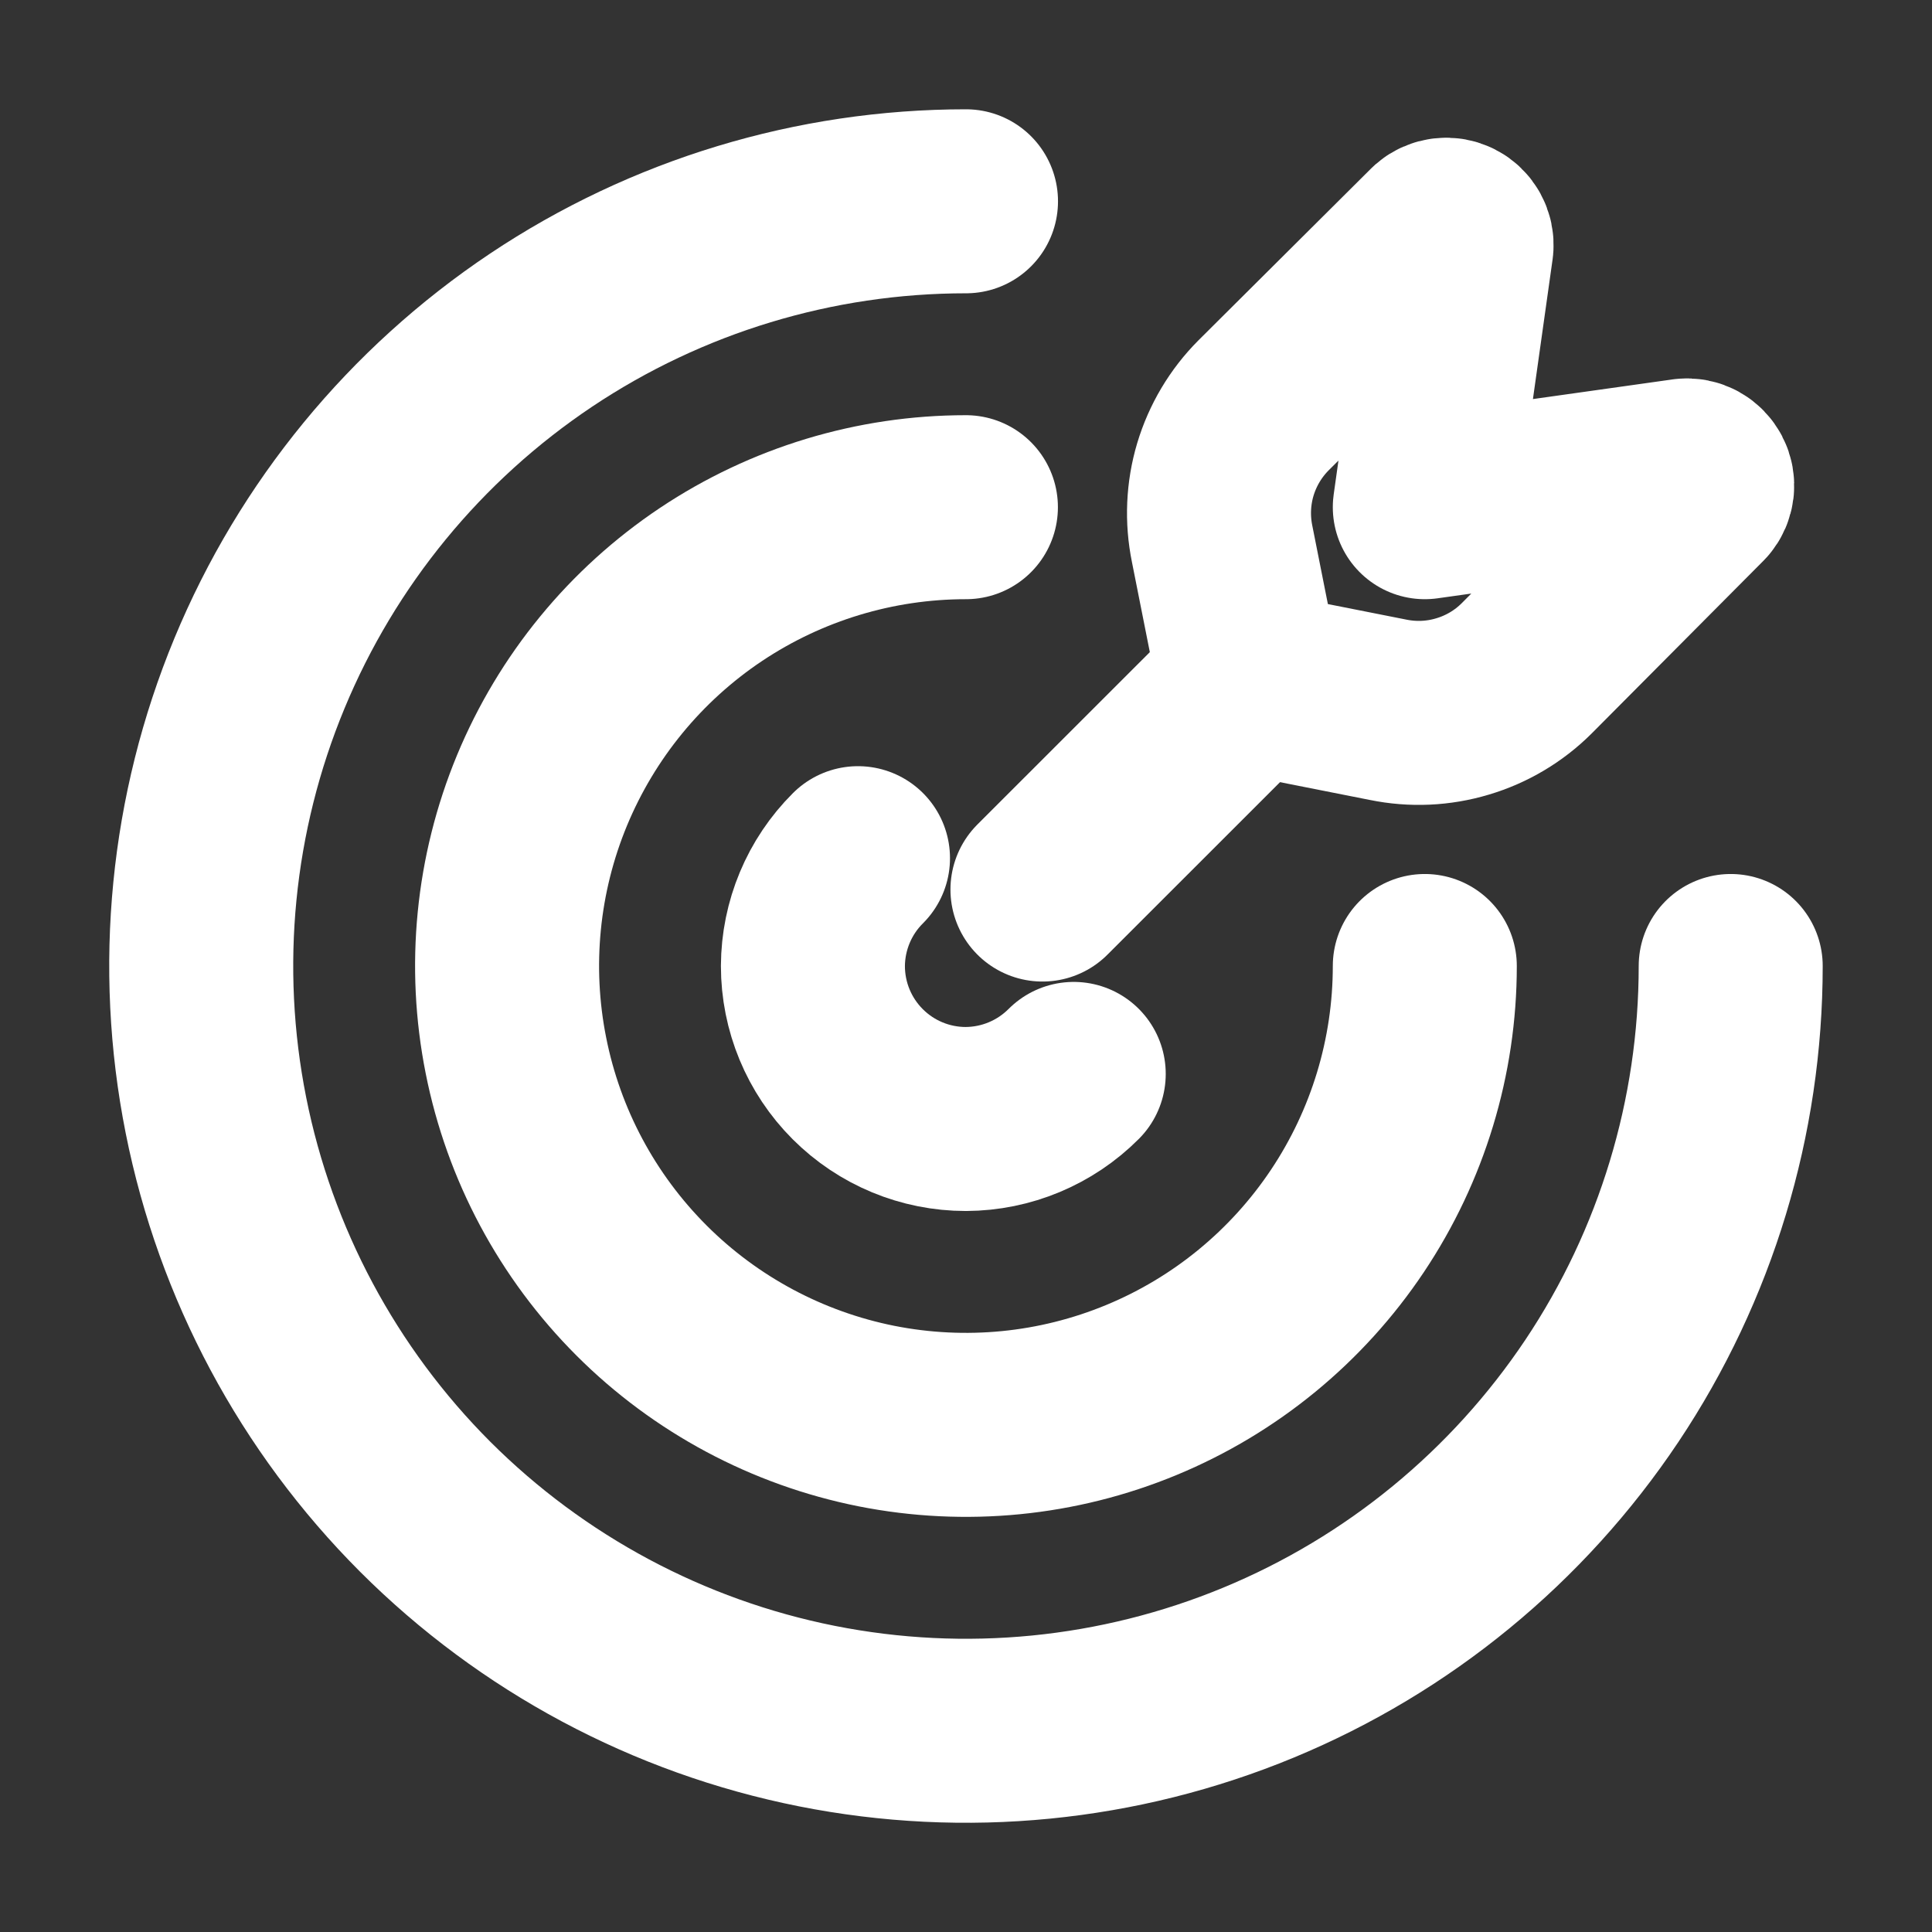 <svg width="21" height="21" viewBox="0 0 21 21" fill="none" xmlns="http://www.w3.org/2000/svg">
<rect x="0" y="0" width="21" height="21" fill="#333333" stroke="none"/>
<path d="M9.326 9.328C9.014 9.638 8.838 10.06 8.836 10.5C8.836 10.941 9.011 11.364 9.323 11.676C9.635 11.988 10.057 12.163 10.498 12.163C10.939 12.161 11.36 11.985 11.671 11.673" stroke="white" stroke-width="2" stroke-linecap="round" stroke-linejoin="round"/>
<path d="M10.499 5.513C9.513 5.513 8.549 5.805 7.728 6.353C6.908 6.901 6.269 7.68 5.891 8.592C5.514 9.503 5.415 10.506 5.608 11.473C5.8 12.441 6.275 13.329 6.973 14.027C7.67 14.724 8.559 15.199 9.526 15.392C10.494 15.584 11.496 15.486 12.408 15.108C13.319 14.731 14.098 14.091 14.646 13.271C15.194 12.451 15.487 11.487 15.487 10.5" stroke="white" stroke-width="2" stroke-linecap="round" stroke-linejoin="round"/>
<path d="M10.5 2.188C8.856 2.188 7.249 2.675 5.882 3.588C4.515 4.502 3.449 5.8 2.82 7.319C2.191 8.838 2.026 10.509 2.347 12.122C2.668 13.734 3.46 15.215 4.622 16.378C5.785 17.54 7.266 18.332 8.878 18.653C10.491 18.974 12.162 18.809 13.681 18.18C15.2 17.551 16.498 16.485 17.412 15.118C18.325 13.751 18.812 12.144 18.812 10.5M13.584 7.417L11.331 9.669" stroke="white" stroke-width="2" stroke-linecap="round" stroke-linejoin="round"/>
<path d="M18.322 5.114L15.487 5.513L15.886 2.678C15.889 2.645 15.882 2.612 15.866 2.583C15.85 2.554 15.826 2.53 15.796 2.515C15.767 2.5 15.734 2.494 15.701 2.498C15.668 2.502 15.637 2.515 15.612 2.537L13.733 4.407C13.54 4.601 13.398 4.84 13.319 5.103C13.241 5.365 13.229 5.643 13.284 5.912L13.583 7.417L15.088 7.715C15.357 7.77 15.634 7.758 15.897 7.679C16.16 7.601 16.399 7.459 16.593 7.266L18.462 5.387C18.484 5.362 18.497 5.331 18.501 5.298C18.505 5.265 18.499 5.232 18.484 5.203C18.468 5.173 18.445 5.149 18.416 5.133C18.387 5.117 18.353 5.11 18.32 5.114" stroke="white" stroke-width="2" stroke-linecap="round" stroke-linejoin="round"/>
</svg>
